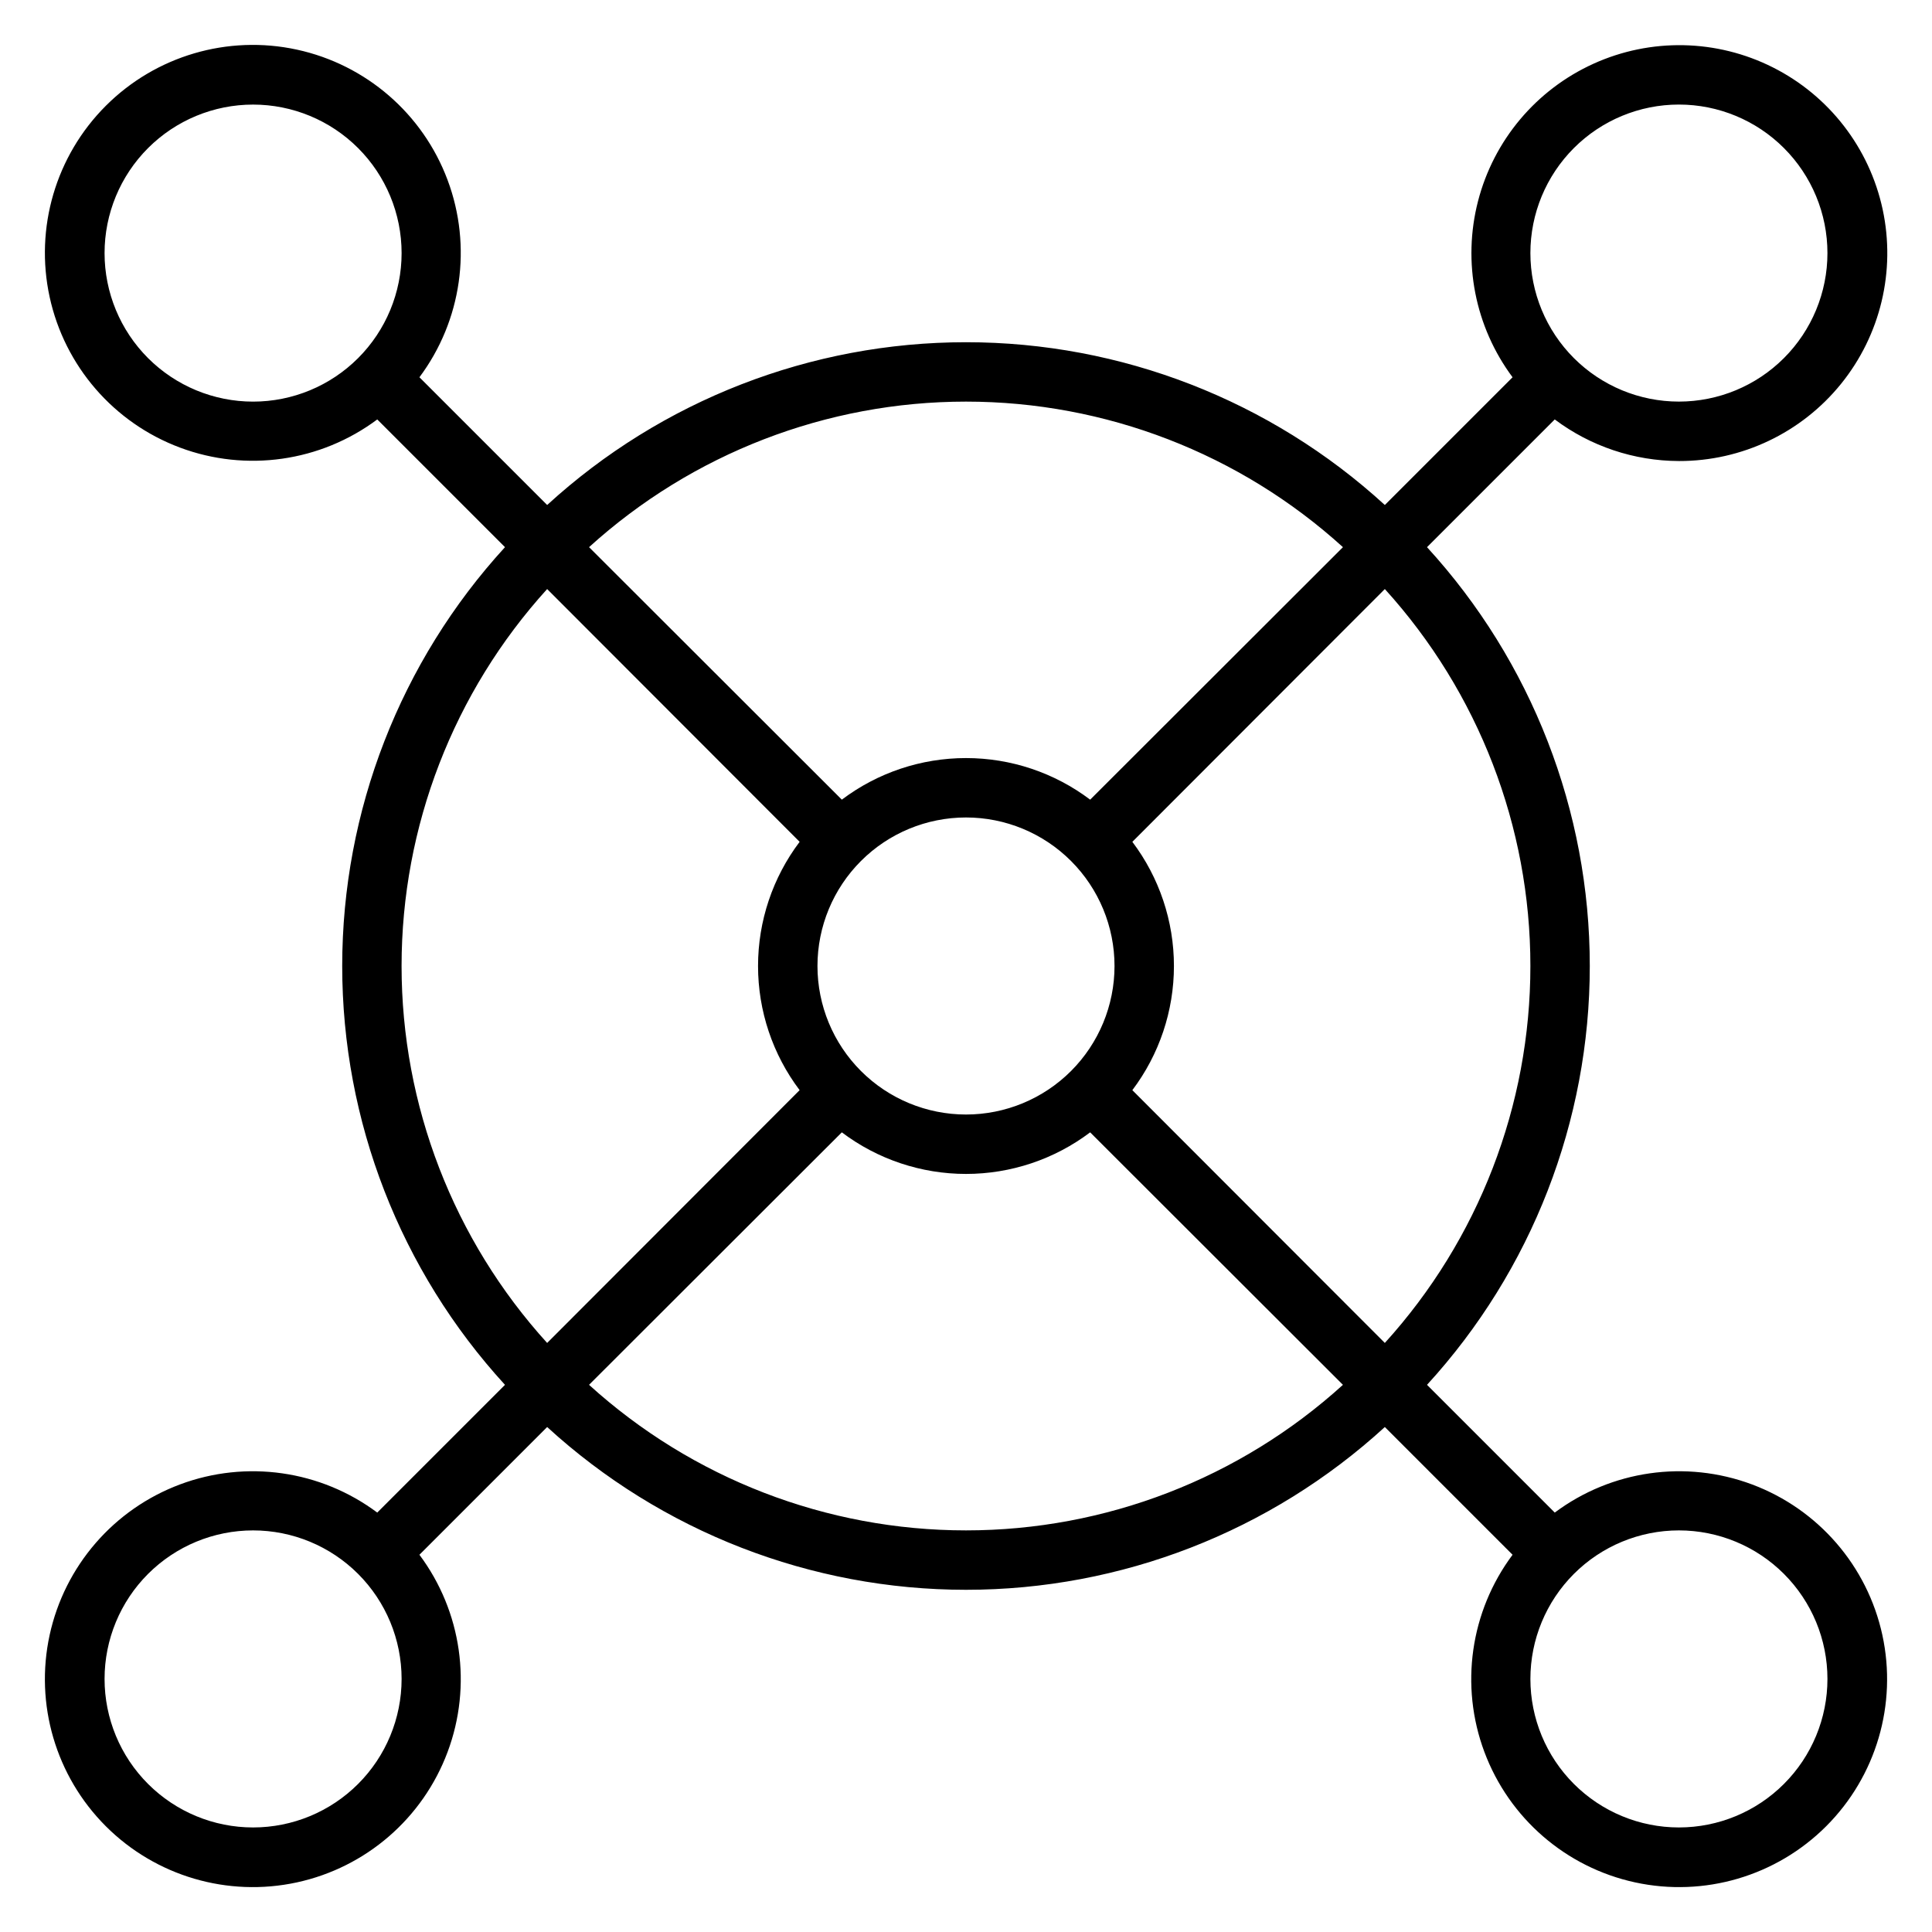 <?xml version="1.0" encoding="UTF-8"?>
<!-- Uploaded to: SVG Repo, www.svgrepo.com, Generator: SVG Repo Mixer Tools -->
<svg fill="#000000" width="800px" height="800px" version="1.1" viewBox="144 144 512 512" xmlns="http://www.w3.org/2000/svg">
 <path d="m588.93 266.18c16.672 0.035 32.461-7.477 42.949-20.434 10.488-12.957 14.547-29.965 11.043-46.262-3.508-16.297-14.199-30.129-29.09-37.625-14.887-7.5-32.371-7.856-47.551-0.965-15.18 6.887-26.426 20.273-30.59 36.414-4.164 16.141-0.797 33.301 9.156 46.672l-33.852 33.852v-0.004c-30.305-27.746-69.902-43.137-110.99-43.137s-80.691 15.391-111 43.137l-33.852-33.852v0.004c11.219-15.02 14.031-34.711 7.465-52.27-6.562-17.559-21.602-30.574-39.922-34.555-18.316-3.977-37.402 1.629-50.656 14.887-13.258 13.254-18.863 32.34-14.887 50.656 3.981 18.32 16.996 33.359 34.555 39.922 17.559 6.566 37.25 3.754 52.27-7.465l33.852 33.852h-0.004c-27.746 30.305-43.137 69.906-43.137 111s15.391 80.688 43.137 110.99l-33.852 33.852h0.004c-15.02-11.215-34.711-14.027-52.27-7.465-17.559 6.566-30.574 21.605-34.555 39.922-3.977 18.32 1.629 37.402 14.887 50.66 13.254 13.254 32.34 18.859 50.656 14.883 18.32-3.977 33.359-16.996 39.922-34.555 6.566-17.559 3.754-37.246-7.465-52.266l33.852-33.852c30.305 27.746 69.906 43.137 111 43.137s80.688-15.391 110.99-43.137l33.852 33.852c-11.215 15.02-14.027 34.707-7.465 52.266 6.566 17.559 21.605 30.578 39.922 34.555 18.32 3.977 37.402-1.629 50.66-14.883 13.254-13.258 18.859-32.34 14.883-50.66-3.977-18.316-16.996-33.355-34.555-39.922-17.559-6.562-37.246-3.75-52.266 7.465l-33.852-33.852c27.746-30.305 43.137-69.902 43.137-110.99s-15.391-80.691-43.137-111l33.852-33.852c9.492 7.121 21.035 10.988 32.902 11.023zm-377.86-15.746c-10.438 0-20.449-4.148-27.832-11.527-7.383-7.383-11.527-17.395-11.527-27.832s4.144-20.449 11.527-27.832c7.383-7.383 17.395-11.527 27.832-11.527s20.449 4.144 27.832 11.527c7.379 7.383 11.527 17.395 11.527 27.832s-4.148 20.449-11.527 27.832c-7.383 7.379-17.395 11.527-27.832 11.527zm0 377.86c-10.438 0-20.449-4.148-27.832-11.531-7.383-7.379-11.527-17.391-11.527-27.832 0-10.438 4.144-20.449 11.527-27.832 7.383-7.379 17.395-11.527 27.832-11.527s20.449 4.148 27.832 11.527c7.379 7.383 11.527 17.395 11.527 27.832 0 10.441-4.148 20.453-11.527 27.832-7.383 7.383-17.395 11.531-27.832 11.531zm377.86-78.723c10.441 0 20.453 4.148 27.832 11.527 7.383 7.383 11.531 17.395 11.531 27.832 0 10.441-4.148 20.453-11.531 27.832-7.379 7.383-17.391 11.531-27.832 11.531-10.438 0-20.449-4.148-27.832-11.531-7.379-7.379-11.527-17.391-11.527-27.832 0-10.438 4.148-20.449 11.527-27.832 7.383-7.379 17.395-11.527 27.832-11.527zm-188.93-299.14c36.934 0 72.547 13.75 99.895 38.574l-66.992 66.914v-0.004c-9.477-7.152-21.027-11.02-32.902-11.02s-23.426 3.867-32.906 11.02l-66.992-66.914v0.004c27.352-24.824 62.961-38.574 99.898-38.574zm39.359 149.57c0 10.438-4.148 20.449-11.527 27.832-7.383 7.379-17.395 11.527-27.832 11.527-10.441 0-20.453-4.148-27.832-11.527-7.383-7.383-11.531-17.395-11.531-27.832 0-10.441 4.148-20.453 11.531-27.832 7.379-7.383 17.391-11.531 27.832-11.531 10.438 0 20.449 4.148 27.832 11.531 7.379 7.379 11.527 17.391 11.527 27.832zm-150.36 99.895c-24.828-27.348-38.578-62.961-38.578-99.895 0-36.938 13.75-72.551 38.578-99.898l66.914 66.992h-0.004c-7.152 9.48-11.02 21.031-11.02 32.906s3.867 23.426 11.02 32.902zm111 49.672c-36.938 0.004-72.547-13.75-99.898-38.574l66.992-66.914v0.004c9.48 7.152 21.031 11.02 32.906 11.02s23.426-3.867 32.902-11.02l66.992 66.914v-0.004c-27.348 24.824-62.961 38.578-99.895 38.574zm149.57-149.57c0.004 36.934-13.75 72.547-38.574 99.895l-66.914-66.992h0.004c7.152-9.477 11.02-21.027 11.02-32.902s-3.867-23.426-11.02-32.906l66.914-66.992h-0.004c24.824 27.352 38.578 62.961 38.574 99.898zm39.359-228.29c10.441 0 20.453 4.144 27.832 11.527 7.383 7.383 11.531 17.395 11.531 27.832s-4.148 20.449-11.531 27.832c-7.379 7.379-17.391 11.527-27.832 11.527-10.438 0-20.449-4.148-27.832-11.527-7.379-7.383-11.527-17.395-11.527-27.832s4.148-20.449 11.527-27.832c7.383-7.383 17.395-11.527 27.832-11.527z"/>
</svg>